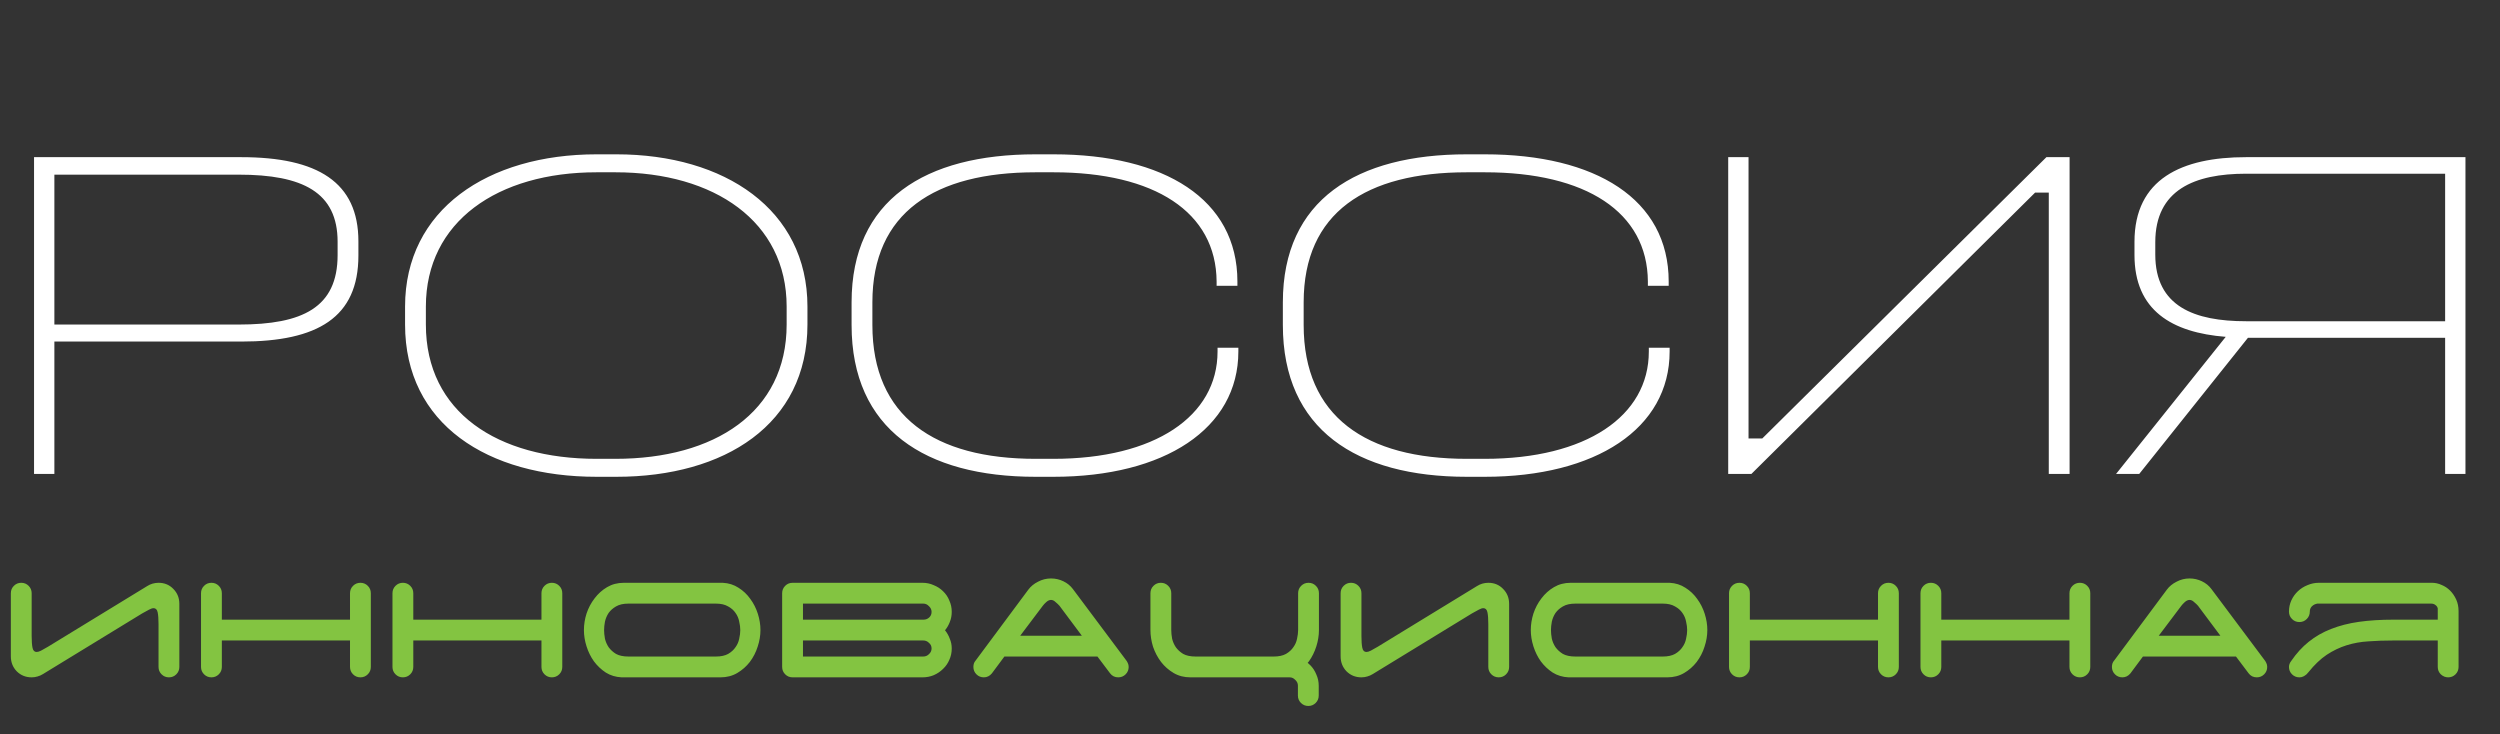 <?xml version="1.0" encoding="UTF-8"?> <svg xmlns="http://www.w3.org/2000/svg" width="480" height="141" viewBox="0 0 480 141" fill="none"><rect x="0" y="0" width="480" height="141" fill="#333333" stroke="none"/><path d="M6.536 30.175H46.3C61.007 30.175 68.814 34.986 68.814 46.334V49.058C68.814 60.951 61.007 65.581 46.3 65.581H10.44V91H6.536V30.175ZM10.44 33.534V62.312H45.846C58.102 62.312 64.82 59.044 64.82 48.967V46.425C64.82 36.893 58.102 33.534 45.846 33.534H10.44ZM114.541 29.63H118.354C139.143 29.63 155.03 40.252 155.03 58.863V62.312C155.03 81.468 139.143 91.545 118.354 91.545H114.541C93.66 91.545 77.773 81.468 77.773 62.312V58.863C77.773 40.252 93.66 29.63 114.541 29.63ZM114.541 33.08C95.567 33.08 81.768 42.522 81.768 58.863V62.312C81.768 79.198 95.567 88.095 114.541 88.095H118.172C137.146 88.095 151.036 79.198 151.036 62.312V58.863C151.036 42.522 137.146 33.08 118.172 33.08H114.541ZM198.819 29.63H202.268C223.602 29.63 237.583 38.255 237.583 54.051V54.868H233.589V54.051C233.498 40.706 221.696 33.08 202.268 33.08H198.819C179.482 33.08 167.498 40.797 167.498 58.045V62.403C167.498 80.015 179.482 88.095 198.819 88.095H202.268C221.696 88.095 233.77 79.924 233.77 67.487V66.761H237.765V67.487C237.765 82.285 223.602 91.545 202.268 91.545H198.819C177.666 91.545 163.504 82.466 163.504 62.403V58.045C163.504 38.345 177.666 29.63 198.819 29.63ZM281.623 29.63H285.073C306.407 29.63 320.388 38.255 320.388 54.051V54.868H316.393V54.051C316.303 40.706 304.501 33.08 285.073 33.08H281.623C262.286 33.08 250.303 40.797 250.303 58.045V62.403C250.303 80.015 262.286 88.095 281.623 88.095H285.073C304.501 88.095 316.575 79.924 316.575 67.487V66.761H320.569V67.487C320.569 82.285 306.407 91.545 285.073 91.545H281.623C260.471 91.545 246.308 82.466 246.308 62.403V58.045C246.308 38.345 260.471 29.63 281.623 29.63ZM331.815 30.175H335.719V84.191H338.352L392.913 30.175H397.361V91H393.367V36.984H390.734L336.264 91H331.815V30.175ZM431.245 30.175H473.368V91H469.465V64.854H431.608L410.728 91H406.279L427.341 64.673C416.992 63.856 409.82 59.589 409.82 48.967V46.425C409.82 34.351 418.898 30.175 431.245 30.175ZM431.245 33.352C421.349 33.352 413.814 36.439 413.814 46.516V48.876C413.814 58.863 421.349 61.677 431.245 61.677H469.465V33.352H431.245Z" fill="white"></path><path d="M6.079 122.097C6.079 123.097 6.135 123.86 6.246 124.388C6.357 124.915 6.62 125.179 7.037 125.179C7.259 125.179 7.536 125.095 7.87 124.929C8.23 124.734 8.675 124.485 9.202 124.179L28.272 112.521C28.578 112.326 28.911 112.174 29.271 112.063C29.66 111.952 30.049 111.896 30.437 111.896C31.576 111.896 32.519 112.285 33.269 113.062C34.046 113.839 34.435 114.797 34.435 115.935V128.052C34.435 128.607 34.24 129.079 33.852 129.467C33.463 129.856 32.991 130.05 32.436 130.05C31.881 130.05 31.409 129.856 31.02 129.467C30.632 129.079 30.437 128.607 30.437 128.052V119.849C30.437 118.85 30.382 118.086 30.271 117.559C30.16 117.031 29.896 116.768 29.48 116.768C29.258 116.768 28.966 116.865 28.605 117.059C28.272 117.226 27.842 117.462 27.314 117.767L8.244 129.426C7.939 129.62 7.592 129.773 7.203 129.884C6.843 129.995 6.468 130.05 6.079 130.05C4.941 130.05 3.983 129.662 3.206 128.884C2.457 128.107 2.082 127.149 2.082 126.011V113.895C2.082 113.34 2.276 112.868 2.665 112.479C3.053 112.09 3.525 111.896 4.081 111.896C4.636 111.896 5.108 112.09 5.496 112.479C5.885 112.868 6.079 113.34 6.079 113.895V122.097ZM71.199 128.052C71.199 128.607 71.005 129.079 70.616 129.467C70.227 129.856 69.755 130.05 69.2 130.05C68.645 130.05 68.173 129.856 67.785 129.467C67.396 129.079 67.202 128.607 67.202 128.052V122.972H42.594V128.052C42.594 128.607 42.399 129.079 42.011 129.467C41.622 129.856 41.15 130.05 40.595 130.05C40.04 130.05 39.568 129.856 39.179 129.467C38.791 129.079 38.596 128.607 38.596 128.052V113.895C38.596 113.34 38.791 112.868 39.179 112.479C39.568 112.09 40.04 111.896 40.595 111.896C41.15 111.896 41.622 112.09 42.011 112.479C42.399 112.868 42.594 113.34 42.594 113.895V118.975H67.202V113.895C67.202 113.34 67.396 112.868 67.785 112.479C68.173 112.09 68.645 111.896 69.2 111.896C69.755 111.896 70.227 112.09 70.616 112.479C71.005 112.868 71.199 113.34 71.199 113.895V128.052ZM107.958 128.052C107.958 128.607 107.763 129.079 107.375 129.467C106.986 129.856 106.514 130.05 105.959 130.05C105.404 130.05 104.932 129.856 104.543 129.467C104.155 129.079 103.96 128.607 103.96 128.052V122.972H79.352V128.052C79.352 128.607 79.158 129.079 78.769 129.467C78.381 129.856 77.909 130.05 77.354 130.05C76.798 130.05 76.326 129.856 75.938 129.467C75.549 129.079 75.355 128.607 75.355 128.052V113.895C75.355 113.34 75.549 112.868 75.938 112.479C76.326 112.09 76.798 111.896 77.354 111.896C77.909 111.896 78.381 112.09 78.769 112.479C79.158 112.868 79.352 113.34 79.352 113.895V118.975H103.96V113.895C103.96 113.34 104.155 112.868 104.543 112.479C104.932 112.09 105.404 111.896 105.959 111.896C106.514 111.896 106.986 112.09 107.375 112.479C107.763 112.868 107.958 113.34 107.958 113.895V128.052ZM137.471 126.053C138.415 126.053 139.192 125.886 139.803 125.553C140.413 125.193 140.885 124.762 141.218 124.263C141.579 123.763 141.815 123.222 141.926 122.639C142.065 122.028 142.135 121.473 142.135 120.973C142.135 120.474 142.065 119.932 141.926 119.349C141.815 118.739 141.579 118.183 141.218 117.684C140.885 117.184 140.413 116.768 139.803 116.435C139.192 116.074 138.415 115.893 137.471 115.893H120.649C119.678 115.893 118.887 116.074 118.276 116.435C117.693 116.768 117.221 117.184 116.86 117.684C116.527 118.183 116.291 118.739 116.152 119.349C116.041 119.932 115.986 120.474 115.986 120.973C115.986 121.473 116.041 122.028 116.152 122.639C116.291 123.222 116.527 123.763 116.86 124.263C117.221 124.762 117.693 125.193 118.276 125.553C118.887 125.886 119.678 126.053 120.649 126.053H137.471ZM146.007 120.973C146.007 122.028 145.826 123.097 145.466 124.179C145.132 125.234 144.633 126.206 143.967 127.094C143.3 127.954 142.495 128.662 141.552 129.218C140.608 129.773 139.539 130.05 138.345 130.05H119.359C118.22 129.995 117.207 129.689 116.319 129.134C115.431 128.551 114.667 127.83 114.029 126.969C113.418 126.109 112.946 125.151 112.613 124.096C112.28 123.041 112.114 122 112.114 120.973C112.114 119.918 112.28 118.864 112.613 117.809C112.974 116.726 113.488 115.755 114.154 114.894C114.82 114.006 115.625 113.284 116.569 112.729C117.513 112.174 118.581 111.896 119.775 111.896H138.762C139.9 111.952 140.913 112.271 141.801 112.854C142.69 113.409 143.439 114.117 144.05 114.977C144.688 115.838 145.174 116.796 145.507 117.85C145.84 118.905 146.007 119.946 146.007 120.973ZM154.17 126.053H177.28C177.696 126.053 178.057 125.9 178.362 125.595C178.695 125.29 178.862 124.929 178.862 124.512C178.862 124.068 178.695 123.707 178.362 123.43C178.057 123.124 177.696 122.972 177.28 122.972H154.17V126.053ZM154.17 115.893V118.975H177.321C177.738 118.975 178.098 118.836 178.404 118.558C178.709 118.281 178.862 117.92 178.862 117.476C178.862 117.059 178.695 116.698 178.362 116.393C178.057 116.06 177.696 115.893 177.28 115.893H154.17ZM152.172 130.05C151.617 130.05 151.145 129.856 150.756 129.467C150.368 129.079 150.173 128.607 150.173 128.052V113.895C150.173 113.34 150.368 112.868 150.756 112.479C151.145 112.09 151.617 111.896 152.172 111.896H177.113C177.89 111.896 178.612 112.049 179.278 112.354C179.972 112.632 180.569 113.02 181.069 113.52C181.596 114.02 181.999 114.616 182.276 115.31C182.581 115.977 182.734 116.698 182.734 117.476C182.734 118.17 182.609 118.822 182.359 119.433C182.137 120.016 181.832 120.543 181.443 121.015C181.832 121.487 182.137 122.028 182.359 122.639C182.609 123.222 182.734 123.846 182.734 124.512C182.734 125.29 182.581 126.011 182.276 126.678C181.999 127.344 181.596 127.927 181.069 128.426C180.569 128.926 179.972 129.329 179.278 129.634C178.612 129.911 177.89 130.05 177.113 130.05H152.172ZM195.885 122.056H207.71L203.421 116.31C203.227 116.088 202.977 115.852 202.672 115.602C202.394 115.324 202.103 115.186 201.798 115.186C201.492 115.186 201.187 115.324 200.881 115.602C200.604 115.852 200.382 116.088 200.215 116.31L195.885 122.056ZM210.708 126.053H192.845L190.43 129.301C190.014 129.8 189.5 130.05 188.89 130.05C188.335 130.05 187.863 129.856 187.474 129.467C187.085 129.079 186.891 128.607 186.891 128.052C186.891 127.552 187.03 127.149 187.307 126.844L197.426 113.229C197.897 112.59 198.522 112.077 199.299 111.688C200.076 111.272 200.909 111.063 201.798 111.063C202.63 111.063 203.421 111.244 204.171 111.605C204.92 111.966 205.531 112.465 206.003 113.104L216.121 126.636C216.288 126.83 216.426 127.052 216.537 127.302C216.648 127.524 216.704 127.774 216.704 128.052C216.704 128.607 216.51 129.079 216.121 129.467C215.732 129.856 215.26 130.05 214.705 130.05C214.039 130.05 213.512 129.787 213.123 129.259L210.708 126.053ZM251.072 127.261C251.239 127.399 251.405 127.552 251.572 127.719C252.071 128.218 252.46 128.815 252.738 129.509C253.043 130.175 253.196 130.897 253.196 131.674V133.548C253.196 134.103 253.001 134.575 252.613 134.964C252.224 135.352 251.752 135.546 251.197 135.546C250.642 135.546 250.17 135.352 249.781 134.964C249.393 134.575 249.198 134.103 249.198 133.548V131.633C249.198 131.216 249.032 130.855 248.699 130.55C248.393 130.217 248.033 130.05 247.616 130.05H228.546C227.352 130.05 226.284 129.773 225.34 129.218C224.396 128.662 223.591 127.954 222.925 127.094C222.259 126.206 221.745 125.234 221.384 124.179C221.051 123.097 220.885 122.028 220.885 120.973V113.895C220.885 113.34 221.079 112.868 221.468 112.479C221.856 112.09 222.328 111.896 222.883 111.896C223.438 111.896 223.91 112.09 224.299 112.479C224.688 112.868 224.882 113.34 224.882 113.895V120.973C224.882 121.473 224.937 122.028 225.048 122.639C225.187 123.222 225.423 123.763 225.756 124.263C226.117 124.762 226.589 125.193 227.172 125.553C227.783 125.886 228.574 126.053 229.545 126.053H244.577C245.52 126.053 246.298 125.886 246.908 125.553C247.519 125.193 247.991 124.762 248.324 124.263C248.685 123.763 248.921 123.222 249.032 122.639C249.171 122.028 249.24 121.473 249.24 120.973V113.895C249.24 113.34 249.434 112.868 249.823 112.479C250.212 112.09 250.684 111.896 251.239 111.896C251.794 111.896 252.266 112.09 252.654 112.479C253.043 112.868 253.237 113.34 253.237 113.895V120.973C253.237 122 253.071 123.041 252.738 124.096C252.405 125.151 251.933 126.109 251.322 126.969C251.239 127.08 251.155 127.177 251.072 127.261ZM261.396 122.097C261.396 123.097 261.452 123.86 261.563 124.388C261.674 124.915 261.938 125.179 262.354 125.179C262.576 125.179 262.854 125.095 263.187 124.929C263.548 124.734 263.992 124.485 264.519 124.179L283.589 112.521C283.895 112.326 284.228 112.174 284.589 112.063C284.977 111.952 285.366 111.896 285.755 111.896C286.893 111.896 287.837 112.285 288.586 113.062C289.363 113.839 289.752 114.797 289.752 115.935V128.052C289.752 128.607 289.558 129.079 289.169 129.467C288.78 129.856 288.308 130.05 287.753 130.05C287.198 130.05 286.726 129.856 286.338 129.467C285.949 129.079 285.755 128.607 285.755 128.052V119.849C285.755 118.85 285.699 118.086 285.588 117.559C285.477 117.031 285.213 116.768 284.797 116.768C284.575 116.768 284.283 116.865 283.923 117.059C283.589 117.226 283.159 117.462 282.632 117.767L263.562 129.426C263.256 129.62 262.909 129.773 262.521 129.884C262.16 129.995 261.785 130.05 261.396 130.05C260.258 130.05 259.301 129.662 258.523 128.884C257.774 128.107 257.399 127.149 257.399 126.011V113.895C257.399 113.34 257.593 112.868 257.982 112.479C258.371 112.09 258.843 111.896 259.398 111.896C259.953 111.896 260.425 112.09 260.813 112.479C261.202 112.868 261.396 113.34 261.396 113.895V122.097ZM319.271 126.053C320.215 126.053 320.992 125.886 321.603 125.553C322.214 125.193 322.686 124.762 323.019 124.263C323.38 123.763 323.615 123.222 323.727 122.639C323.865 122.028 323.935 121.473 323.935 120.973C323.935 120.474 323.865 119.932 323.727 119.349C323.615 118.739 323.38 118.183 323.019 117.684C322.686 117.184 322.214 116.768 321.603 116.435C320.992 116.074 320.215 115.893 319.271 115.893H302.45C301.478 115.893 300.687 116.074 300.076 116.435C299.493 116.768 299.021 117.184 298.66 117.684C298.327 118.183 298.091 118.739 297.953 119.349C297.842 119.932 297.786 120.474 297.786 120.973C297.786 121.473 297.842 122.028 297.953 122.639C298.091 123.222 298.327 123.763 298.66 124.263C299.021 124.762 299.493 125.193 300.076 125.553C300.687 125.886 301.478 126.053 302.45 126.053H319.271ZM327.807 120.973C327.807 122.028 327.627 123.097 327.266 124.179C326.933 125.234 326.433 126.206 325.767 127.094C325.101 127.954 324.296 128.662 323.352 129.218C322.408 129.773 321.339 130.05 320.146 130.05H301.159C300.021 129.995 299.007 129.689 298.119 129.134C297.231 128.551 296.468 127.83 295.829 126.969C295.218 126.109 294.746 125.151 294.413 124.096C294.08 123.041 293.914 122 293.914 120.973C293.914 119.918 294.08 118.864 294.413 117.809C294.774 116.726 295.288 115.755 295.954 114.894C296.62 114.006 297.425 113.284 298.369 112.729C299.313 112.174 300.381 111.896 301.575 111.896H320.562C321.7 111.952 322.713 112.271 323.602 112.854C324.49 113.409 325.239 114.117 325.85 114.977C326.488 115.838 326.974 116.796 327.307 117.85C327.64 118.905 327.807 119.946 327.807 120.973ZM364.576 128.052C364.576 128.607 364.382 129.079 363.993 129.467C363.604 129.856 363.133 130.05 362.577 130.05C362.022 130.05 361.55 129.856 361.162 129.467C360.773 129.079 360.579 128.607 360.579 128.052V122.972H335.971V128.052C335.971 128.607 335.776 129.079 335.388 129.467C334.999 129.856 334.527 130.05 333.972 130.05C333.417 130.05 332.945 129.856 332.556 129.467C332.168 129.079 331.973 128.607 331.973 128.052V113.895C331.973 113.34 332.168 112.868 332.556 112.479C332.945 112.09 333.417 111.896 333.972 111.896C334.527 111.896 334.999 112.09 335.388 112.479C335.776 112.868 335.971 113.34 335.971 113.895V118.975H360.579V113.895C360.579 113.34 360.773 112.868 361.162 112.479C361.55 112.09 362.022 111.896 362.577 111.896C363.133 111.896 363.604 112.09 363.993 112.479C364.382 112.868 364.576 113.34 364.576 113.895V128.052ZM401.335 128.052C401.335 128.607 401.14 129.079 400.752 129.467C400.363 129.856 399.891 130.05 399.336 130.05C398.781 130.05 398.309 129.856 397.92 129.467C397.532 129.079 397.337 128.607 397.337 128.052V122.972H372.729V128.052C372.729 128.607 372.535 129.079 372.146 129.467C371.758 129.856 371.286 130.05 370.731 130.05C370.175 130.05 369.704 129.856 369.315 129.467C368.926 129.079 368.732 128.607 368.732 128.052V113.895C368.732 113.34 368.926 112.868 369.315 112.479C369.704 112.09 370.175 111.896 370.731 111.896C371.286 111.896 371.758 112.09 372.146 112.479C372.535 112.868 372.729 113.34 372.729 113.895V118.975H397.337V113.895C397.337 113.34 397.532 112.868 397.92 112.479C398.309 112.09 398.781 111.896 399.336 111.896C399.891 111.896 400.363 112.09 400.752 112.479C401.14 112.868 401.335 113.34 401.335 113.895V128.052ZM414.484 122.056H426.309L422.021 116.31C421.826 116.088 421.577 115.852 421.271 115.602C420.994 115.324 420.702 115.186 420.397 115.186C420.092 115.186 419.786 115.324 419.481 115.602C419.203 115.852 418.981 116.088 418.815 116.31L414.484 122.056ZM429.307 126.053H411.445L409.03 129.301C408.613 129.8 408.1 130.05 407.489 130.05C406.934 130.05 406.462 129.856 406.073 129.467C405.685 129.079 405.49 128.607 405.49 128.052C405.49 127.552 405.629 127.149 405.907 126.844L416.025 113.229C416.497 112.59 417.121 112.077 417.899 111.688C418.676 111.272 419.509 111.063 420.397 111.063C421.23 111.063 422.021 111.244 422.77 111.605C423.52 111.966 424.13 112.465 424.602 113.104L434.72 126.636C434.887 126.83 435.026 127.052 435.137 127.302C435.248 127.524 435.303 127.774 435.303 128.052C435.303 128.607 435.109 129.079 434.72 129.467C434.332 129.856 433.86 130.05 433.305 130.05C432.638 130.05 432.111 129.787 431.722 129.259L429.307 126.053ZM439.484 128.052C439.484 127.663 439.623 127.288 439.9 126.927C440.9 125.456 442.024 124.221 443.273 123.222C444.55 122.195 445.98 121.376 447.562 120.765C449.172 120.127 450.962 119.669 452.933 119.391C454.904 119.113 457.111 118.975 459.554 118.975H468.048V116.809C467.992 116.56 467.853 116.351 467.631 116.185C467.409 115.991 467.118 115.893 466.757 115.893H444.939C444.55 115.949 444.203 116.115 443.898 116.393C443.62 116.671 443.481 117.018 443.481 117.434C443.481 117.989 443.287 118.461 442.898 118.85C442.51 119.238 442.038 119.433 441.483 119.433C440.927 119.433 440.456 119.238 440.067 118.85C439.678 118.461 439.484 117.989 439.484 117.434C439.484 116.657 439.637 115.935 439.942 115.269C440.247 114.603 440.664 114.02 441.191 113.52C441.719 113.02 442.329 112.632 443.023 112.354C443.717 112.049 444.453 111.896 445.23 111.896H466.965C467.576 111.896 468.186 112.035 468.797 112.312C469.408 112.562 469.949 112.923 470.421 113.395C470.893 113.867 471.282 114.436 471.587 115.102C471.892 115.768 472.045 116.518 472.045 117.351V128.052C472.045 128.607 471.851 129.079 471.462 129.467C471.073 129.856 470.601 130.05 470.046 130.05C469.519 130.05 469.047 129.856 468.631 129.467C468.242 129.079 468.048 128.607 468.048 128.052V122.972H459.554C457.86 122.972 456.264 123.027 454.765 123.138C453.294 123.222 451.892 123.471 450.56 123.888C449.227 124.304 447.95 124.915 446.729 125.72C445.535 126.525 444.37 127.635 443.231 129.051C443.148 129.162 443.023 129.301 442.857 129.467C442.662 129.634 442.454 129.773 442.232 129.884C442.01 129.995 441.76 130.05 441.483 130.05C440.927 130.05 440.456 129.856 440.067 129.467C439.678 129.079 439.484 128.607 439.484 128.052Z" fill="#83C441"></path></svg> 